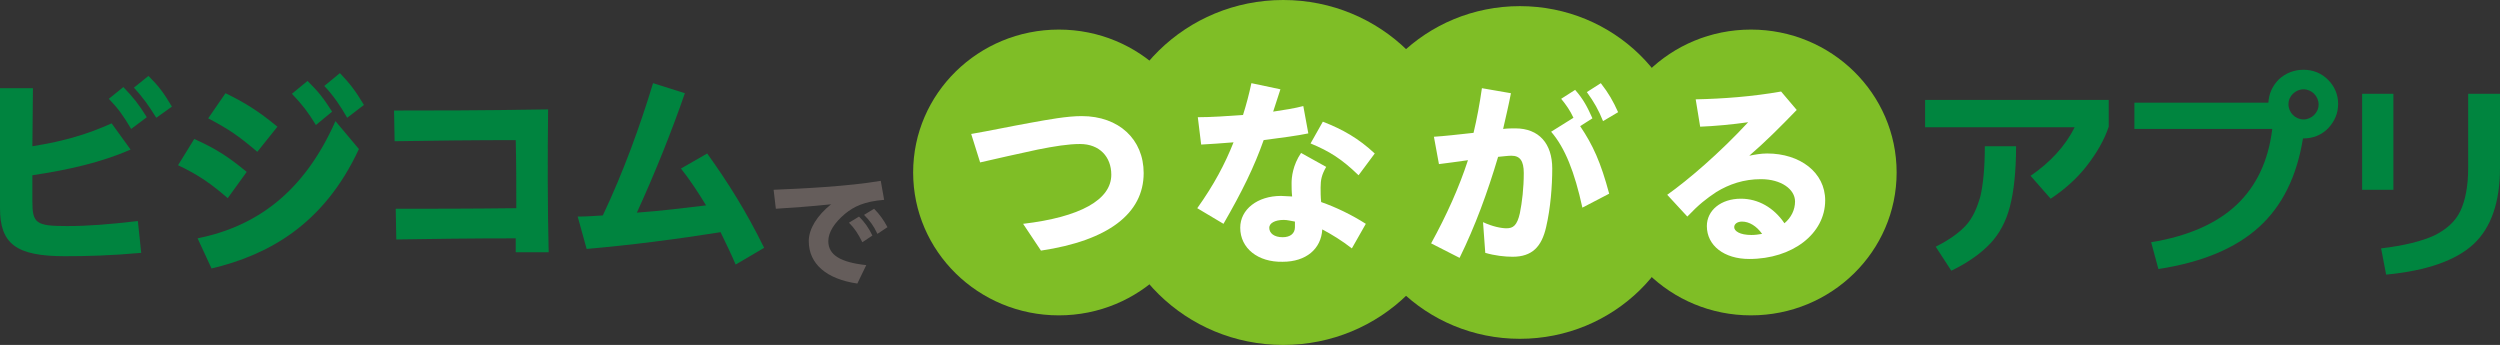 <?xml version="1.0" encoding="utf-8"?>
<!-- Generator: Adobe Illustrator 26.1.0, SVG Export Plug-In . SVG Version: 6.00 Build 0)  -->
<svg version="1.1" id="レイヤー_1" xmlns="http://www.w3.org/2000/svg" xmlns:xlink="http://www.w3.org/1999/xlink" x="0px"
	 y="0px" width="447.9px" height="61.8px" viewBox="0 0 447.9 61.8" style="enable-background:new 0 0 447.9 61.8;"
	 xml:space="preserve">
<rect x="0" y="0" width="447.9" height="61.8" fill="#333333" stroke="none"/>
<style type="text/css">
	.st0{fill:#00853F;}
	.st1{fill:#00843F;}
	.st2{fill:#655D5B;}
	.st3{fill:#7FBE26;}
	.st4{fill:#FFFFFF;}
</style>
<g>
	<g>
		<path class="st0" d="M344.9,22.7v-4.8h32.9v4.8c-0.8,2.4-2.2,4.8-4,7.1c-1.8,2.3-4,4.2-6.4,5.8l-3.6-4.1c3.5-2.4,6.2-5.3,7.9-8.7
			H344.9z M346.8,44.2c2.4-1.2,4.2-2.5,5.4-3.8c1.2-1.3,2-3.1,2.6-5.2c0.5-2.1,0.8-5.1,0.8-9h5.6c0,4.5-0.4,8.1-1.1,10.8
			c-0.7,2.7-1.9,4.9-3.5,6.6c-1.6,1.7-3.9,3.4-7,4.9L346.8,44.2z"/>
		<path class="st0" d="M382.4,23.2v-4.8h24c0.1-1.6,0.7-3,1.9-4.2c1.2-1.1,2.7-1.7,4.4-1.7c1.7,0,3.2,0.6,4.4,1.8
			c1.2,1.2,1.8,2.7,1.8,4.3c0,1.7-0.6,3.1-1.8,4.4c-1.2,1.2-2.7,1.8-4.4,1.8h-0.1c-1.1,6.8-3.7,12.1-7.9,15.9
			c-4.2,3.8-10.2,6.3-18,7.5l-1.3-4.8c6.7-1.1,11.8-3.4,15.3-6.7c3.5-3.3,5.7-7.8,6.4-13.6H382.4z M414.6,20.6
			c0.5-0.5,0.8-1.1,0.8-1.9c0-0.7-0.3-1.4-0.8-1.9c-0.5-0.5-1.2-0.8-1.9-0.8s-1.4,0.3-1.9,0.8c-0.5,0.5-0.8,1.1-0.8,1.9
			c0,0.7,0.3,1.4,0.8,1.9c0.5,0.5,1.2,0.8,1.9,0.8S414.1,21.1,414.6,20.6z"/>
		<path class="st0" d="M423.2,34V16.8h5.6V34H423.2z M442.2,16.8h5.7v13.3c0,6.1-1.6,10.7-4.7,13.6s-8.3,4.8-15.7,5.5l-0.9-4.7
			c4.2-0.5,7.3-1.3,9.5-2.3c2.2-1.1,3.8-2.5,4.7-4.4c0.9-1.9,1.4-4.5,1.4-7.7V16.8z"/>
	</g>
	<g>
		<g>
			<path class="st1" d="M0,37.3v-0.1c0-3.6,0-7.2,0-10.7s0-7.2,0-10.7h5.9c0,3.8-0.1,7.2-0.1,10.4c5.7-0.9,10-2.2,14.2-4.1l3.4,4.7
				c-5.3,2.3-11,3.6-17.6,4.6c0,1.6,0,3.1,0,4.6c0,4,0.6,4.5,6.2,4.5c3.9,0,7.5-0.3,12.7-0.9l0.6,5.7c-5.5,0.5-9.8,0.6-13.7,0.6
				C2.9,45.9,0,43.7,0,37.3z M19.5,17.7l2.6-2.1c1.9,2,2.7,3,4.2,5.4l-2.8,2.1C22,20.6,21.3,19.6,19.5,17.7z M24,15.7l2.6-2.1
				c1.9,1.9,2.7,3,4.2,5.5l-2.8,2C26.5,18.7,25.7,17.6,24,15.7z"/>
			<path class="st1" d="M31.9,29.6l2.9-4.7c3.8,1.7,6,3.1,9.4,5.9l-3.4,4.7C37.9,33,35.7,31.4,31.9,29.6z M35.4,42.7
				c10.4-2.1,19-8.1,24.7-21l4.2,5c-6.3,13.6-16.3,19-26.4,21.4L35.4,42.7z M37.3,21.2l3.1-4.5c3.5,1.7,5.9,3.2,9.3,6l-3.6,4.5
				C42.7,24.3,40.9,23.1,37.3,21.2z M52.3,16.8l2.8-2.3c2,2,2.8,3,4.4,5.5l-2.9,2.4C55.2,20.1,54.2,18.8,52.3,16.8z M58.1,15.4
				l2.8-2.3c1.9,2,2.8,3.2,4.3,5.7l-3,2.3C61,19,59.8,17.2,58.1,15.4z"/>
			<path class="st1" d="M70.9,37.4c5.9,0,13.3,0,21.6-0.1c0-4.1,0-8.2-0.1-12.2c-7.1,0-15.7,0.1-21.7,0.2l-0.1-5.5
				c6.4,0,15.6,0,27.6-0.2c-0.1,8.4-0.1,17.2,0.1,25.6h-5.9v-2.5c-7.8,0-15.4,0.1-21.4,0.2L70.9,37.4z"/>
			<path class="st1" d="M103.5,38.8c1.4,0,2.9-0.1,4.5-0.2c3.7-7.8,6.7-16.1,9-23.7l5.7,1.8c-2.2,6.4-5.3,14.2-8.6,21.4
				c4.1-0.3,8.3-0.8,12.4-1.3c-1.4-2.3-2.9-4.6-4.5-6.6l4.7-2.7c3.8,5.3,7,10.4,10.2,16.9l-5.1,3c-0.8-1.9-1.8-3.9-2.7-5.8
				c-8.2,1.3-16,2.3-24,3L103.5,38.8z"/>
			<path class="st2" d="M144.9,43.2c0-2.2,1.5-4.6,4-6.6c-3.8,0.4-6.8,0.6-9.9,0.8l-0.4-3.4c5-0.2,13.3-0.6,19.2-1.6l0.6,3.4
				c-3.6,0.3-5.4,1.2-7,2.5c-1.9,1.6-3,3.3-3,4.9c0,2.5,2.2,3.8,6.8,4.3l-1.6,3.3C148.1,50,144.9,47.3,144.9,43.2z M152.1,39.9
				l1.8-1.1c1.1,1.1,1.7,2,2.4,3.4l-1.8,1.2C153.7,41.8,153.1,40.9,152.1,39.9z M154.8,38.5l1.8-1.1c1,1,1.7,2,2.4,3.3l-1.8,1.2
				C156.5,40.4,155.8,39.5,154.8,38.5z"/>
		</g>
	</g>
	<g>
		<g>
			<ellipse class="st3" cx="189.7" cy="30.9" rx="26.1" ry="25.6"/>
			<ellipse class="st3" cx="313.7" cy="30.9" rx="26.1" ry="25.6"/>
			<ellipse class="st3" cx="229.9" cy="30.9" rx="31.5" ry="30.9"/>
			<ellipse class="st3" cx="272.3" cy="30.9" rx="30.4" ry="29.8"/>
		</g>
		<g>
			<g>
				<path class="st4" d="M183.3,40.1c10.2-1.2,15.8-4.3,15.8-8.8c0-3.2-2.1-5.5-5.6-5.5c-2.1,0-4.6,0.4-7.6,1
					c-3.7,0.8-7.3,1.6-10.3,2.3l-1.6-5.1c3.5-0.6,6.7-1.3,10.6-2c3.3-0.6,6.6-1.2,9.2-1.2c6.7,0,11.1,4.2,11.1,10.2
					c0,7.3-6.4,12.1-18.4,13.9L183.3,40.1z"/>
			</g>
			<g>
				<path class="st4" d="M214.5,37.3c3-4.2,5-8,6.5-11.8c-2.2,0.2-4.3,0.3-5.8,0.4l-0.6-4.9c2.4,0,5.3-0.2,8.1-0.4
					c0.6-1.9,1.1-3.8,1.5-5.7l5.2,1.1l-1.3,4c2-0.3,3.9-0.6,5.4-1l0.9,4.9c-1.9,0.4-4.9,0.8-8,1.2c-1.7,4.8-3.8,9.1-7.2,15
					L214.5,37.3z M222.2,40.8c0-3.3,3.1-5.7,7.3-5.7c0.7,0,1.3,0.1,2,0.1c-0.1-0.9-0.1-1.7-0.1-2.4c0-1,0.2-3.2,1.7-5.4l4.5,2.5
					c-0.8,1.4-1,2.3-1,3.7c0,0.7,0,1.7,0.1,2.6c2.6,0.9,5.5,2.3,8,3.9l-2.5,4.4c-1.8-1.4-3.6-2.5-5.3-3.4c-0.2,3.5-2.9,5.8-7.1,5.8
					C225.4,47,222.2,44.5,222.2,40.8z M229.8,42.5c1.4,0,2.2-0.7,2.2-1.8v-1c-0.7-0.1-1.3-0.3-2-0.3c-1.6,0-2.6,0.6-2.6,1.4
					C227.4,41.8,228.3,42.5,229.8,42.5z M234.8,25.7l2.2-3.9c3.6,1.4,6.4,3,9.3,5.7l-2.9,3.9C240.4,28.5,238.2,27.1,234.8,25.7z"/>
			</g>
			<g>
				<path class="st4" d="M256.4,43.6c2.8-5.1,5-10,6.6-14.9c-1.9,0.3-3.8,0.5-5.2,0.7l-0.9-4.9c1.7-0.1,4.4-0.4,7.1-0.7
					c0.6-2.5,1.1-5.2,1.5-8l5.2,0.9c-0.4,2.1-0.9,4.2-1.4,6.4c0.8-0.1,1.6-0.1,2.2-0.1c4.2,0,6.6,2.7,6.6,7.2
					c0,3.1-0.3,7.1-1.1,10.5c-0.8,3.5-2.5,5.3-6,5.3c-1.4,0-3.2-0.2-4.9-0.7l-0.4-5.5c1.7,0.8,3.3,1.1,4.2,1.1
					c1.2,0,1.9-0.5,2.4-2.7c0.4-2,0.7-4.5,0.7-7.2c0-2.2-0.7-3.1-2.2-3.1c-0.6,0-1.3,0.1-2.4,0.2c-1.9,6.4-4.1,12.4-6.9,18.1
					L256.4,43.6z M277.9,23.6l4-2.5c-0.6-1.3-1.3-2.3-2.2-3.4l2.5-1.6c1.5,1.7,2.2,3.1,3.1,5.1l-2.2,1.4c2.3,3.4,3.7,6.5,5.2,12.1
					l-4.8,2.5C282.1,30.8,280.4,26.5,277.9,23.6z M284.3,16.5l2.5-1.6c1.4,1.8,2.2,3.2,3.1,5.2l-2.7,1.6
					C286.4,19.7,285.6,18.3,284.3,16.5z"/>
			</g>
			<g>
				<path class="st4" d="M305.8,40.5c0-2.8,2.5-4.9,6.1-4.9c3.1,0,5.9,1.6,7.8,4.4c1.2-1,1.9-2.4,1.9-3.9c0-2.2-2.5-4-6.1-4
					c-3.1,0-5.7,0.9-8,2.3c-1.8,1.2-3.1,2.2-5.2,4.4l-3.6-3.9c3.8-2.7,9.3-7.4,14.5-13c-2.8,0.4-6,0.7-8.6,0.8l-0.8-4.9
					c4.9-0.1,10.2-0.5,15.3-1.4l2.8,3.3c-3.1,3.2-5.6,5.7-8.5,8.2c1-0.2,2.1-0.4,3.2-0.4c5.9,0,10.4,3.4,10.4,8.4
					c0,6-5.9,10.5-13.6,10.5C308.9,46.4,305.8,44,305.8,40.5z M313.8,42.1c0.7,0,1.3-0.1,1.9-0.2c-1-1.4-2.3-2.2-3.6-2.2
					c-0.8,0-1.4,0.4-1.4,1C310.7,41.4,311.7,42.1,313.8,42.1z"/>
			</g>
		</g>
	</g>
</g>
</svg>
